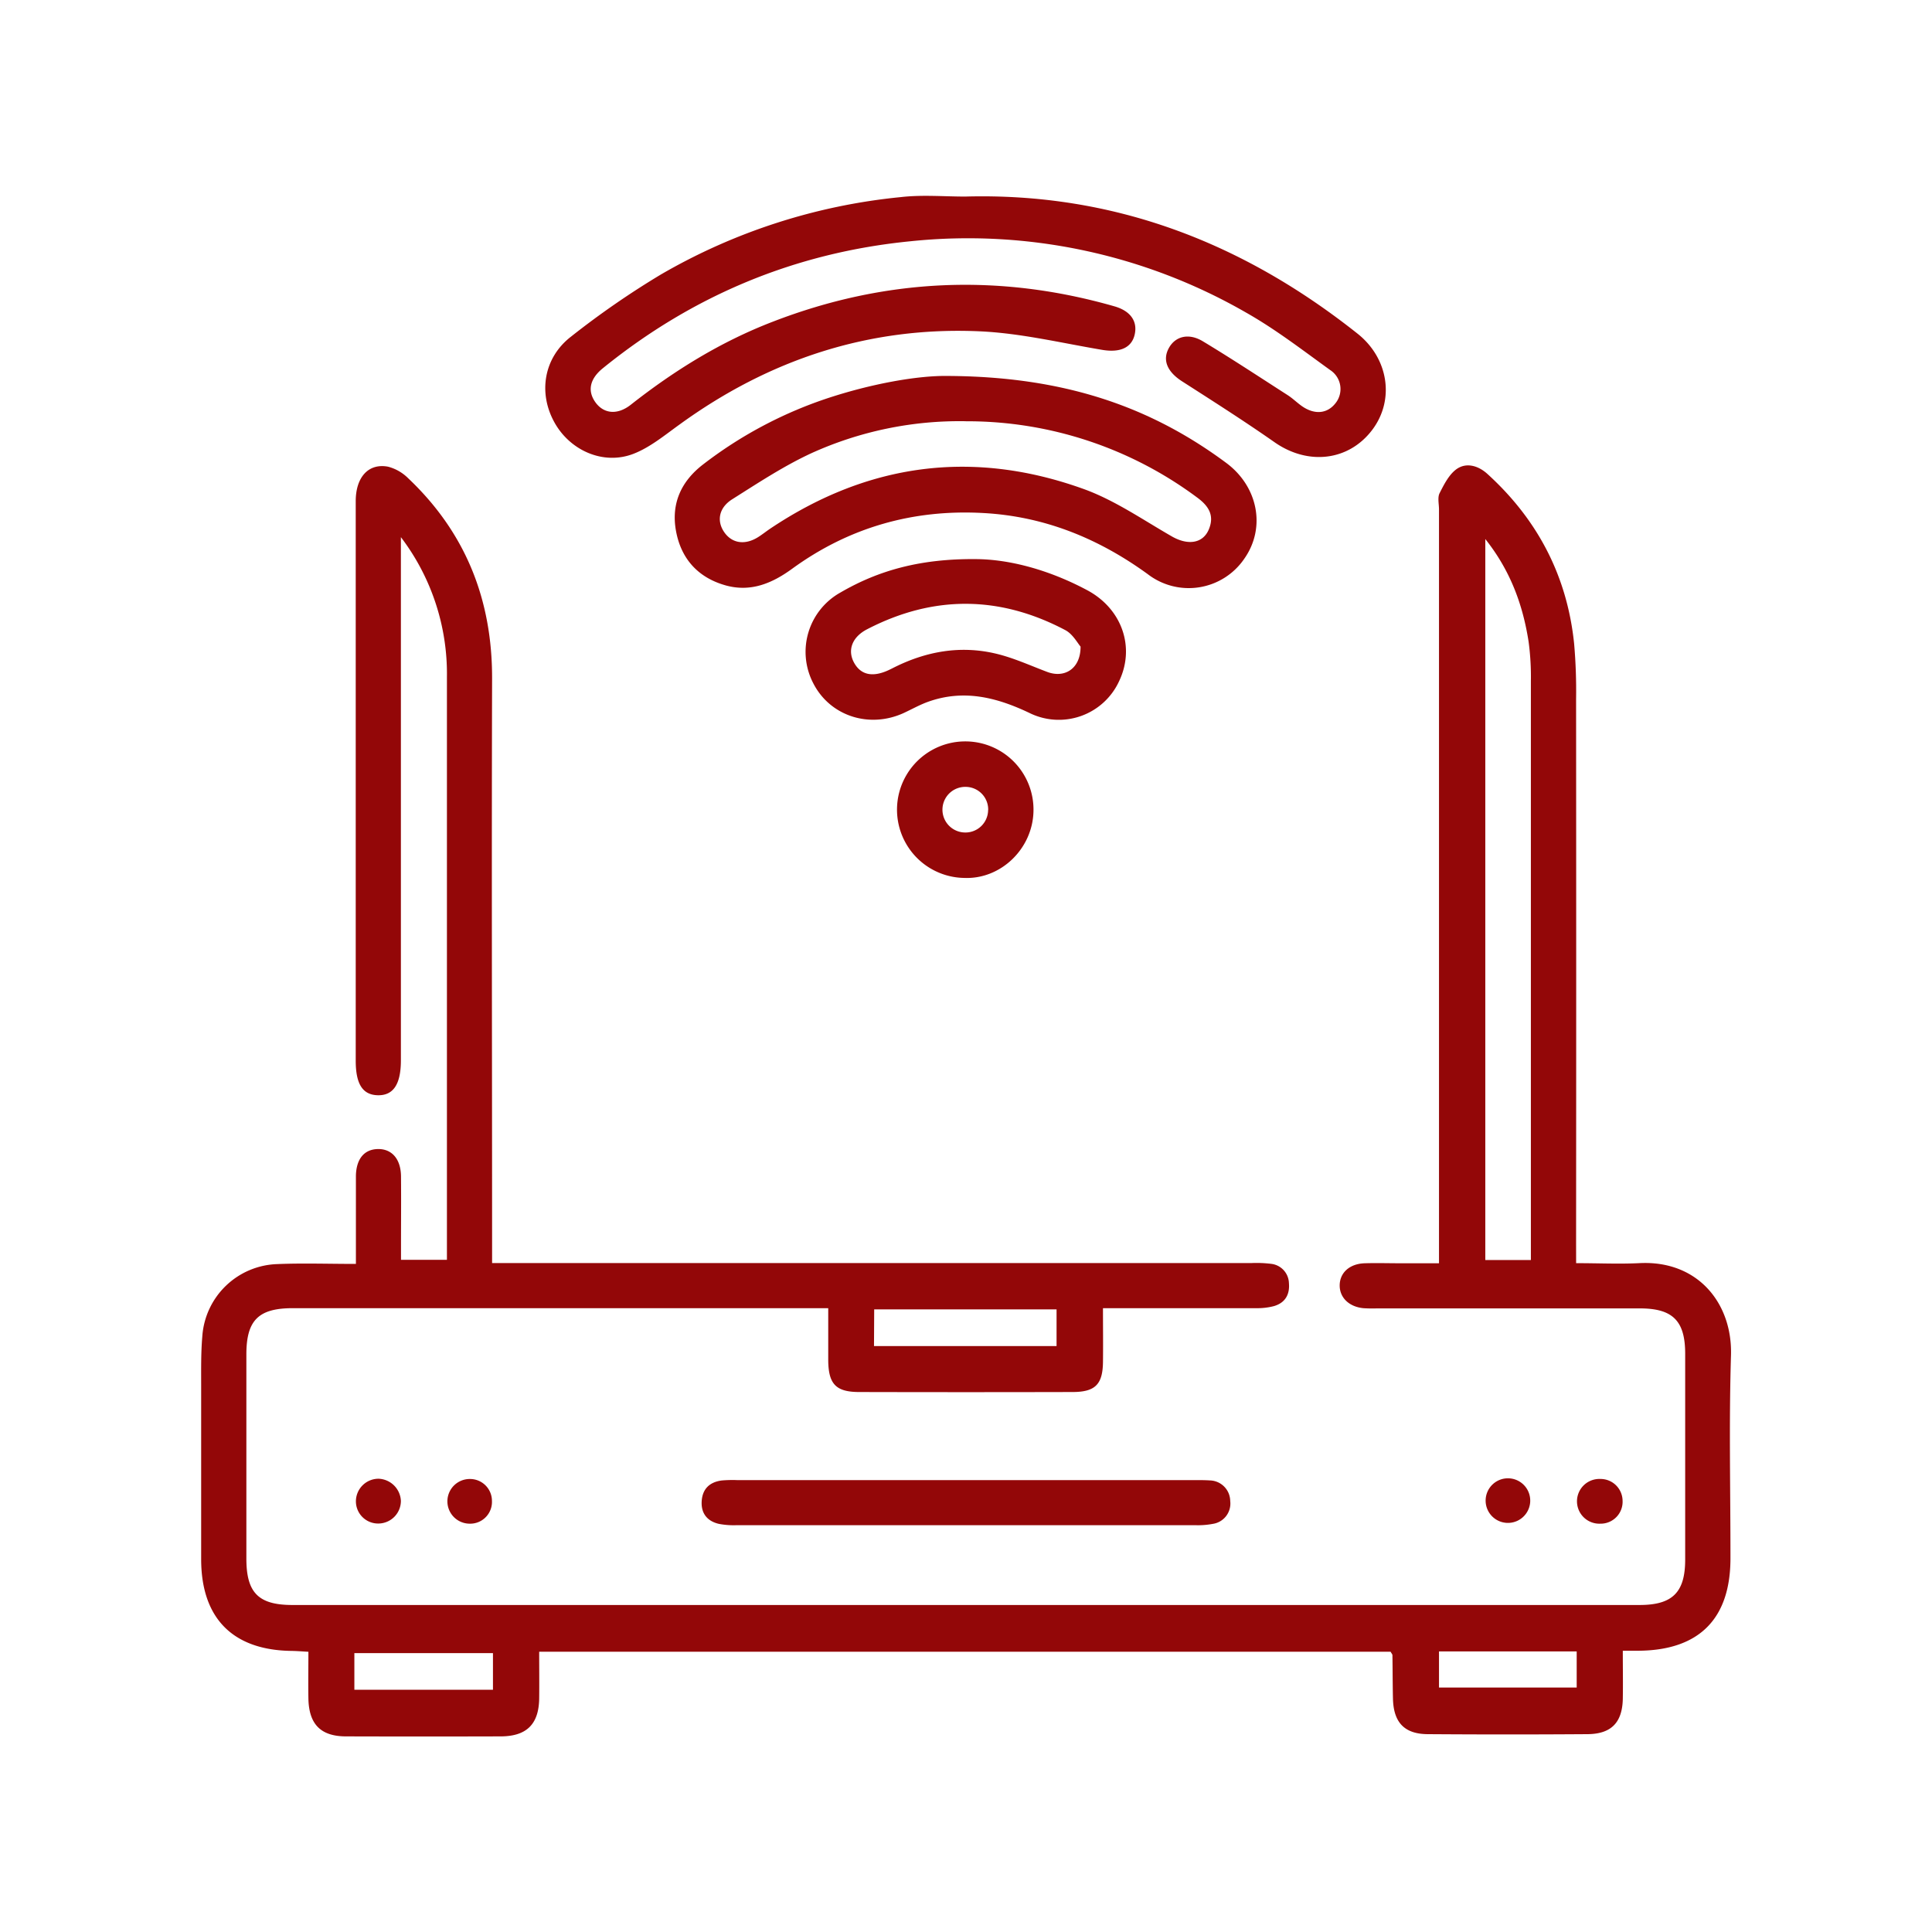 <svg xmlns="http://www.w3.org/2000/svg" viewBox="0 0 512 512"><defs><style>.cls-1{fill:none;}.cls-2{fill:#930708;}</style></defs><g id="Layer_2" data-name="Layer 2"><g id="Layer_1-2" data-name="Layer 1"><rect class="cls-1" width="512" height="512"/><path class="cls-2" d="M417.69,334.75c5.84,0,11.26.26,16.65,0,15.53-.87,24.81,10.59,24.39,24.43-.55,17.91-.13,35.86-.14,53.79,0,16-8.27,24.32-24.21,24.49-1.28,0-2.57,0-4.32,0,0,4.6.07,8.69,0,12.77-.14,6.26-3.05,9.29-9.35,9.34q-21.12.15-42.24,0c-6.28,0-9.16-3.1-9.32-9.37-.09-3.85-.08-7.7-.14-11.55,0-.23-.23-.46-.49-.93H142.89c0,4.27.05,8.36,0,12.44-.11,6.76-3.31,9.95-10.11,10q-20.54.06-41.05,0c-6.75,0-9.88-3.22-10-10.08-.07-4,0-7.94,0-12.34-1.64-.09-3-.21-4.42-.23-15.59-.18-24-8.63-24-24.33q0-22.92,0-45.83c0-4.38-.07-8.78.3-13.14a20.57,20.57,0,0,1,19.82-19.21c6.74-.29,13.51-.05,20.89-.05V319.14c0-2.52,0-5.05,0-7.57.1-4.47,2.22-7,5.84-7.06s6.06,2.56,6.11,7.23c.06,6.24,0,12.48,0,18.73v3.4h12.17v-4.16q0-75.12,0-150.25a59.81,59.81,0,0,0-12.2-37.11V281c0,6.34-2,9.36-6.16,9.25-4-.11-5.81-3-5.81-9.16q0-74.13,0-148.26c0-6.38,3.38-10.14,8.58-9.15a11.77,11.77,0,0,1,5.35,3.09c15.2,14.4,22.26,32.16,22.21,53.07-.14,49.68,0,99.36,0,149.05v5.83H331.71a31.64,31.64,0,0,1,5.16.21,5.3,5.3,0,0,1,4.71,5.13c.26,3-1,5.22-4,6.08a17.3,17.3,0,0,1-4.71.54c-12,0-23.91,0-35.87,0H292.3c0,5.07.06,9.69,0,14.31-.08,5.87-2.05,7.89-8,7.91q-28.29.07-56.58,0c-6.24,0-8.2-2.13-8.23-8.53,0-4.36,0-8.73,0-13.69H77.59c-9.06,0-12.28,3.18-12.3,12.17q0,27.1,0,54.2c0,9.06,3.21,12.29,12.21,12.29q178.53,0,357,0c8.75,0,12.08-3.37,12.09-12q0-27.3,0-54.6c0-8.72-3.31-12-12-12q-34.86,0-69.73,0a35.79,35.79,0,0,1-3.59-.06c-3.77-.39-6.23-2.79-6.24-6,0-3.37,2.6-5.77,6.62-5.9,3.19-.1,6.38,0,9.57,0h10.13V135c0-1.46-.43-3.16.17-4.33,1.19-2.35,2.53-5,4.58-6.42,2.56-1.74,5.68-.83,8.06,1.33,13.32,12.1,21.15,27.06,23,45a144.41,144.41,0,0,1,.52,14.72q.06,72.13,0,144.27Zm-24.07-191.9V333.92H405.7v-4.5q0-74.48,0-148.94a69.66,69.66,0,0,0-.59-10.32C403.6,160.38,400.33,151.29,393.62,142.85Zm-162,213.87h48.38V347H231.67ZM93.91,447.8h36.73v-9.7H93.91Zm287.44-10.16v9.58h36.49v-9.58Z"/><path class="cls-2" d="M255.81,52.09c39.26-1.08,73.54,12.18,104,36.37C368,95,369.65,106,363.65,113.93c-6.24,8.25-17,9.46-25.85,3.29-8-5.6-16.3-10.88-24.55-16.17-3.9-2.51-5.28-5.62-3.46-8.87,1.72-3.07,5.24-4,9-1.72,7.6,4.58,15,9.47,22.48,14.27,1.33.86,2.47,2,3.78,2.92,3.34,2.31,6.68,2,8.86-.78a6,6,0,0,0-1.38-8.79c-7.31-5.27-14.5-10.83-22.32-15.25a147.65,147.65,0,0,0-88.87-18.9c-30.53,3-57.72,14.32-81.57,33.65-3.49,2.82-4.13,6-2,9s5.74,3.56,9.41.67c11.54-9.08,23.89-16.72,37.63-22q44.58-17.24,90.52-4.07c4.31,1.23,6.17,4,5.37,7.49s-3.88,4.84-8.59,4.05c-10.83-1.82-21.64-4.44-32.54-4.92-29.25-1.29-55.68,7.45-79.38,24.63-4,2.86-7.87,6.12-12.33,7.84-8,3.09-16.9-.91-21-8.46-4.24-7.76-2.76-17,4.44-22.58a226.19,226.19,0,0,1,23.87-16.5,157.13,157.13,0,0,1,63.5-20.49C244.34,51.58,250.1,52.09,255.81,52.09Z"/><path class="cls-2" d="M251.14,99.63c30.38.15,53.36,7.85,73.83,23.05,8.44,6.27,10.52,17.14,4.84,25.3a17.81,17.81,0,0,1-25.64,4.18c-13.12-9.53-27.51-15.36-43.73-16.21-18.52-1-35.48,3.83-50.52,14.78-5.31,3.87-10.91,6.2-17.45,4.45-7.33-2-11.9-6.93-13.3-14.34s1.38-13.35,7.22-17.81a111.6,111.6,0,0,1,32.49-17.35C230.91,101.66,243.28,99.5,251.14,99.63Zm4.83,12a95,95,0,0,0-41,8.5c-7.29,3.38-14.09,7.87-20.92,12.18-3.65,2.3-4.18,5.91-2,8.89,2.06,2.82,5.42,3.29,8.83,1.16,1.12-.7,2.16-1.54,3.26-2.28,26.07-17.45,54-21.07,83.42-10.35,8.1,3,15.43,8.09,23,12.43,4.2,2.41,8.21,1.91,9.79-1.86s-.12-6.28-3.13-8.48A102.09,102.09,0,0,0,256,111.64Z"/><path class="cls-2" d="M258.38,148.17c9.15,0,19.76,2.9,29.76,8.25,9.13,4.88,12.73,15,8.48,24a17.58,17.58,0,0,1-23.85,8.5c-8.74-4.16-17.42-6.3-26.82-2.94-2.23.8-4.34,2-6.51,3-9.15,4.15-19.48.74-23.89-7.86a18,18,0,0,1,7.2-24.11C233.07,151,244.23,148.07,258.38,148.17Zm28,23.21c-.85-1-2.1-3.35-4.06-4.39-17.41-9.2-35-9.31-52.52-.23-4,2.06-5.26,5.55-3.48,8.83s4.89,3.93,9,2.08c.6-.27,1.19-.58,1.78-.87,8.48-4.21,17.41-5.77,26.64-3.62,4.72,1.09,9.22,3.17,13.79,4.89S286.37,177.25,286.36,171.38Z"/><path class="cls-2" d="M256.16,392.24h60.51c1.33,0,2.67,0,4,.09a5.52,5.52,0,0,1,5.35,5.45,5.44,5.44,0,0,1-4.6,6.06,21.41,21.41,0,0,1-4.74.35H195.23a20.7,20.7,0,0,1-4.73-.35c-3.12-.73-4.77-2.84-4.54-6.08s2.14-5,5.31-5.42a33,33,0,0,1,4-.1Z"/><path class="cls-2" d="M273.88,215.08c-.27,9.92-8.7,18-18.38,17.58a18.09,18.09,0,0,1,.62-36.18A18.07,18.07,0,0,1,273.88,215.08Zm-12-.43a6,6,0,0,0-6-6.12,6,6,0,0,0-.15,12.09A6,6,0,0,0,261.86,214.65Z"/><path class="cls-2" d="M106.24,397.74a6,6,0,0,1-5.64,6A5.89,5.89,0,0,1,94.32,398a6,6,0,0,1,6-6.12A6.15,6.15,0,0,1,106.24,397.74Z"/><path class="cls-2" d="M130.37,397.74a5.77,5.77,0,0,1-5.94,6.05,5.92,5.92,0,1,1,.11-11.84A5.8,5.8,0,0,1,130.37,397.74Z"/><path class="cls-2" d="M405.5,398.25a5.91,5.91,0,0,1-11.79-.73,5.91,5.91,0,1,1,11.79.73Z"/><path class="cls-2" d="M430,397.69a5.81,5.81,0,0,1-5.91,6.1,5.93,5.93,0,1,1,0-11.85A5.84,5.84,0,0,1,430,397.69Z"/></g></g></svg>